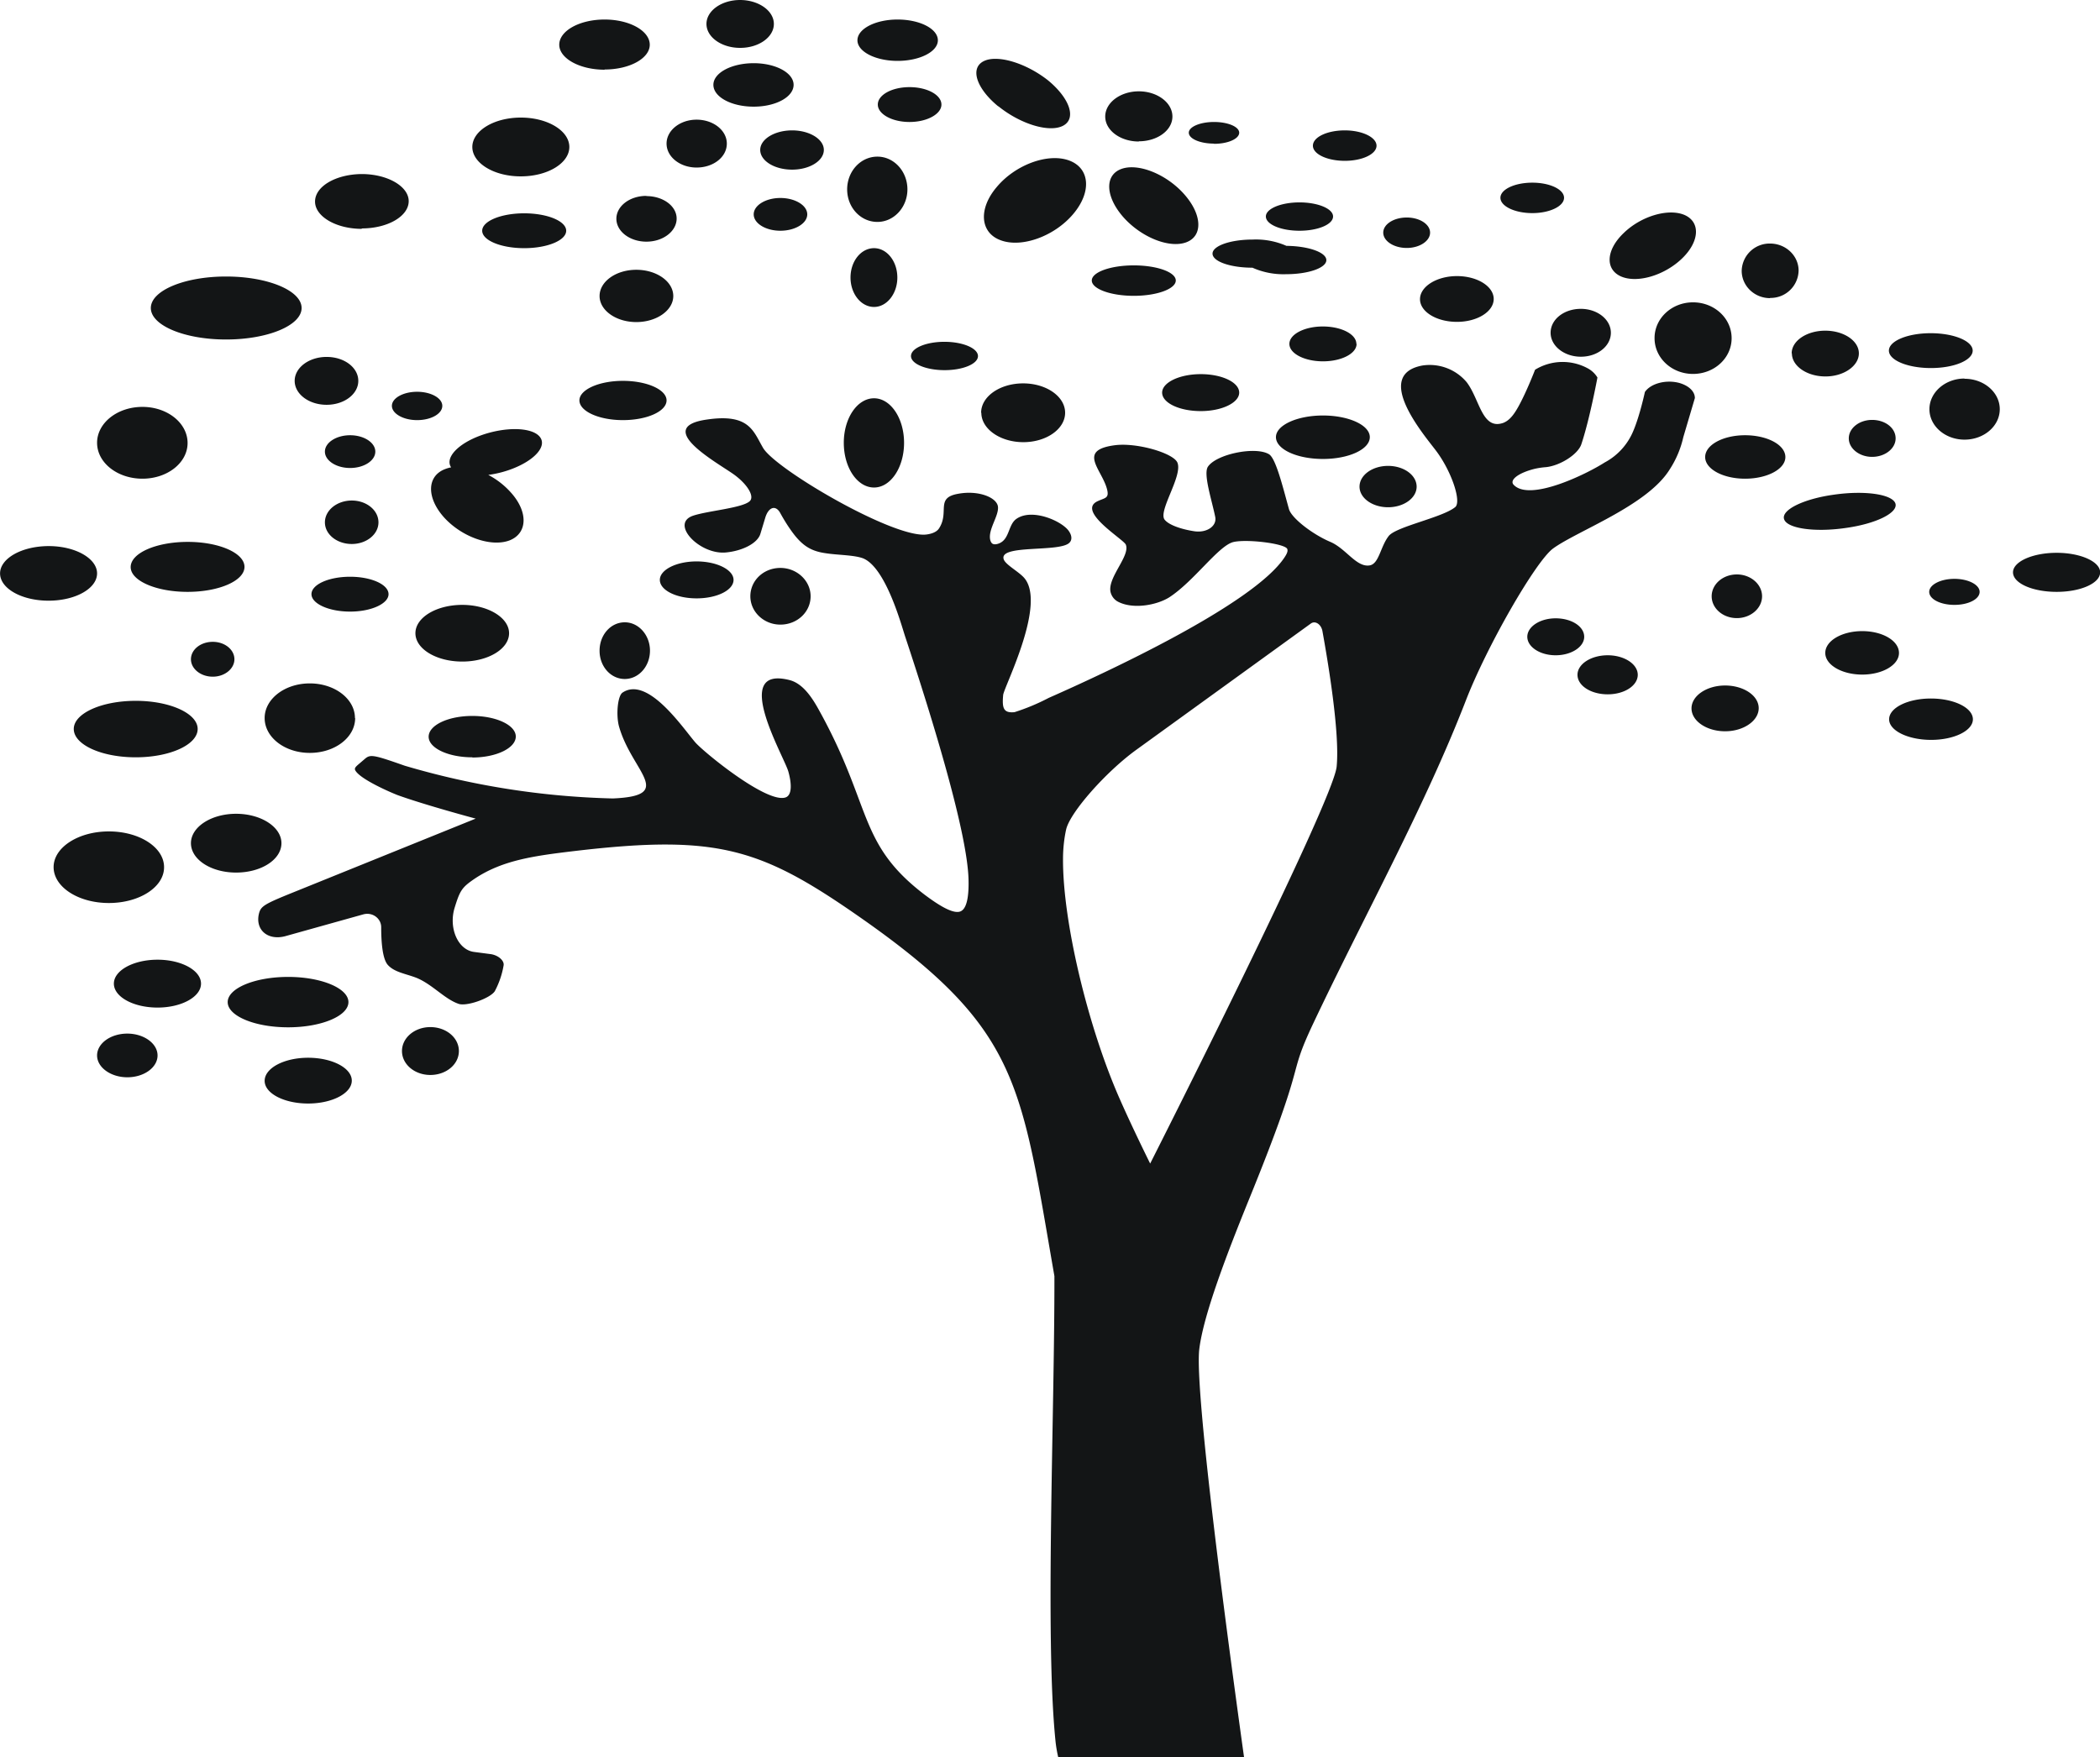 <svg xmlns="http://www.w3.org/2000/svg" width="960" height="803.472" shape-rendering="geometricPrecision" text-rendering="geometricPrecision" image-rendering="optimizeQuality" fill-rule="evenodd" clip-rule="evenodd" viewBox="0 0 10 8.37"><path fill="#131516" d="M1.69 3.42c0-.091-.096-.165-.215-.165s-.215.074-.215.165c0 .092.096.166.215.166.12 0 .216-.074.216-.166zm-.023-1.347c-.066 0-.12.035-.12.078s.054.078.12.078.12-.035.12-.078-.054-.078-.12-.078zm-.543 2.083c.12 0 .216-.062.216-.14 0-.077-.097-.14-.216-.14s-.215.063-.215.14c0 .078.096.14.215.14zM.462 2.731c0-.071-.103-.13-.23-.13-.129 0-.232.059-.232.13 0 .072.103.13.231.13s.231-.058.231-.13zM1.555 1.7c-.084 0-.152.051-.152.114s.068.114.152.114c.084 0 .151-.051.151-.114S1.64 1.7 1.555 1.7zM.351 3.472c0 .075.132.135.295.135.163 0 .295-.06.295-.135 0-.074-.132-.134-.295-.134-.163 0-.295.06-.295.134zM.678 2.28c.119 0 .215-.076.215-.17 0-.095-.096-.172-.215-.172-.12 0-.216.077-.216.171 0 .095.097.171.216.171zm.398-.663c.199 0 .36-.067.36-.15 0-.083-.161-.15-.36-.15-.198 0-.358.067-.358.15 0 .083.16.15.358.15zM1.85 2.83c0-.046-.082-.083-.183-.083-.102 0-.184.037-.184.083 0 .045.082.083.184.083.101 0 .183-.038.183-.083zm-.303-.342c0 .057.057.103.128.103.07 0 .127-.046.127-.103 0-.058-.057-.104-.127-.104s-.128.046-.128.104zm.702 1.12c.114 0 .207-.045.207-.1 0-.054-.093-.098-.207-.098-.115 0-.208.044-.208.099 0 .054.093.098.208.098zM.909 3.14c0 .045.046.083.104.083.057 0 .103-.038.103-.083 0-.046-.046-.083-.103-.083-.058 0-.104.037-.104.083zm1.205-.676c.085.094.224.143.312.11.087-.034.09-.137.005-.23a.379.379 0 0 0-.106-.082.507.507 0 0 0 .106-.026c.115-.042.177-.112.138-.157-.039-.045-.164-.047-.28-.005-.11.04-.171.107-.141.152a.158.158 0 0 0-.028.008c-.088.033-.09.136-.006.23zM2.48.84c.128 0 .231-.063.231-.14 0-.077-.103-.14-.231-.14s-.231.063-.231.14c0 .077.103.14.23.14zm.016.176c-.11 0-.2.037-.2.083 0 .046.09.083.2.083.11 0 .2-.037.2-.083 0-.046-.09-.083-.2-.083zm-.072 2c0-.074-.1-.135-.223-.135s-.223.06-.223.135c0 .075.1.135.223.135s.223-.06.223-.135zM1.164 2.7c0-.066-.121-.119-.27-.119-.15 0-.272.053-.272.12 0 .065.121.118.271.118.15 0 .271-.053.271-.119zm.558-1.612c.124 0 .224-.058.224-.13 0-.07-.1-.129-.224-.129C1.6.83 1.5.887 1.5.96c0 .071.1.13.223.13zm.144.845c0 .037.054.068.12.068s.12-.03.12-.068c0-.037-.054-.067-.12-.067s-.12.03-.12.067zm-.207 2.84c0-.066-.129-.12-.287-.12-.159 0-.288.054-.288.12s.129.12.288.12c.158 0 .287-.054.287-.12zM9.043 3.11c0-.058-.078-.104-.175-.104-.097 0-.176.046-.176.104 0 .057.079.103.176.103.097 0 .175-.046.175-.103zM8.31 2.073c-.105 0-.19.046-.19.104 0 .057.085.103.19.103.106 0 .192-.046.192-.103 0-.058-.086-.104-.192-.104zm.716.325c-.015-.044-.146-.063-.292-.042-.146.02-.253.073-.238.117.014.044.145.063.291.042.147-.02.253-.073.239-.117zm-.811.867c-.088 0-.16.049-.16.109s.072.109.16.109c.088 0 .16-.05.16-.11s-.072-.108-.16-.108zm.056-.529c-.067 0-.12.047-.12.104 0 .057.053.104.12.104.066 0 .12-.047.12-.104 0-.057-.054-.104-.12-.104zm1.523-.103c-.115 0-.208.042-.208.093 0 .052.093.093.208.093.114 0 .207-.041.207-.093 0-.051-.093-.093-.207-.093zm-.439-.83c-.092 0-.167.066-.167.146 0 .08.075.145.167.145.093 0 .168-.065.168-.145 0-.08-.075-.145-.168-.145zm-.16 1.524c-.11 0-.199.044-.199.099 0 .054.09.098.2.098.11 0 .199-.044.199-.098 0-.055-.09-.099-.2-.099zm.112-.57c-.066 0-.12.028-.12.062 0 .035.054.062.12.062s.12-.027.12-.062c0-.034-.054-.062-.12-.062zM3.86 2.84c0-.074-.065-.135-.144-.135-.08 0-.143.06-.143.135 0 .074.064.135.143.135.08 0 .144-.06.144-.135zM.75 4.571c-.115 0-.208.051-.208.114s.093.114.208.114c.114 0 .207-.051.207-.114S.864 4.571.75 4.571zM2.879.331c.119 0 .215-.053.215-.118 0-.066-.096-.12-.215-.12-.12 0-.216.054-.216.12 0 .065.097.119.216.119zM1.467 5.038c-.114 0-.207.049-.207.11 0 .06.093.108.207.108.115 0 .208-.049.208-.109s-.093-.109-.208-.109zm7.728-3.285c.11 0 .199-.037.199-.083 0-.046-.09-.083-.2-.083-.11 0-.199.037-.199.083 0 .046.09.083.2.083zm-1.651 1.28c0-.049-.06-.088-.136-.088-.075 0-.135.04-.135.088 0 .048.06.088.135.088.075 0 .136-.04.136-.088zm.112.088c-.08 0-.144.042-.144.093 0 .052.064.093.144.093.079 0 .143-.041.143-.093 0-.051-.064-.093-.143-.093zM2.049 4.892c-.075 0-.135.051-.135.114s.06.114.135.114c.075 0 .136-.05.136-.114 0-.063-.06-.114-.136-.114zM.781 4.13c0-.094-.117-.17-.263-.17-.145 0-.263.076-.263.17 0 .095.118.171.263.171.146 0 .263-.076.263-.17zm-.175.793c-.08 0-.144.047-.144.104 0 .057.065.104.144.104.08 0 .144-.047.144-.104 0-.057-.065-.104-.144-.104zM5.423.673c.088 0 .16-.052.16-.118s-.072-.12-.16-.12c-.088 0-.16.054-.16.12s.072.119.16.119zM6.61 2.416c.075 0 .136-.044.136-.098 0-.055-.061-.099-.136-.099-.075 0-.136.044-.136.099 0 .054.061.098.136.098zM3.078.933c-.08 0-.143.049-.143.109s.064.109.143.109c.08 0 .144-.05.144-.11S3.157.934 3.078.934zm3.11.166c.088 0 .16-.03.16-.068 0-.037-.072-.067-.16-.067-.088 0-.16.03-.16.067 0 .038.072.068.16.068zm.271.539c0-.046-.071-.083-.16-.083-.087 0-.159.037-.159.083 0 .046.072.083.16.083.088 0 .16-.037.16-.083zm-.685-.43c0 .037.084.067.19.067a.362.362 0 0 0 .16.031c.106 0 .192-.03.192-.067 0-.037-.085-.067-.19-.068a.361.361 0 0 0-.161-.03c-.106 0-.191.03-.191.067zM5.339.805c-.08.03-.075.132.01.229.086.097.22.15.3.12.08-.03.076-.132-.01-.229-.085-.096-.22-.15-.3-.12zm.442-.12c.067 0 .12-.024.12-.053 0-.028-.053-.051-.12-.051-.066 0-.12.023-.12.051 0 .029.054.052.12.052zM5.534 1.87c0 .049.082.088.184.088.101 0 .183-.04.183-.088 0-.049-.082-.088-.183-.088-.102 0-.184.04-.184.088zm.87-1.104c.083 0 .151-.032.151-.072 0-.04-.068-.073-.151-.073-.084 0-.152.032-.152.073 0 .04.068.072.152.072zm2.129.917c0 .06.071.11.16.11.087 0 .159-.05.159-.11s-.072-.108-.16-.108c-.088 0-.16.048-.16.108zm-1.834-.502c.061 0 .111-.033.111-.073 0-.04-.05-.072-.111-.072-.062 0-.112.032-.112.072 0 .04.05.073.112.073zm2.105.907c0 .048.05.088.111.088.062 0 .112-.04.112-.088 0-.05-.05-.088-.112-.088-.061 0-.111.039-.111.088zm-.925-.477c0 .094.082.17.183.17.102 0 .184-.076.184-.17 0-.095-.082-.171-.184-.171-.101 0-.183.076-.183.17zm.55-.192a.133.133 0 0 0 .136-.13c0-.071-.061-.129-.136-.129a.133.133 0 0 0-.135.13c0 .071.06.13.135.13zm-1.132-.404c.083 0 .151-.033.151-.073 0-.04-.068-.072-.151-.072-.084 0-.152.032-.152.072 0 .04.068.073.152.073zm-.535.41c0 .06.079.108.176.108.097 0 .175-.049.175-.109s-.078-.109-.175-.109c-.097 0-.176.05-.176.11zm.958-.108c.077.033.206-.005.29-.086.083-.08.089-.173.012-.207-.077-.033-.207.005-.29.086-.084.08-.09.173-.012.207zm-.336.268c0 .063.065.114.144.114.08 0 .143-.051.143-.114s-.064-.114-.143-.114c-.08 0-.144.05-.144.114zm-1.308.497c0 .058.1.104.224.104.123 0 .223-.046.223-.104 0-.057-.1-.103-.223-.103s-.224.046-.224.103zM3.525.228c.088 0 .16-.051.16-.114S3.612 0 3.524 0c-.088 0-.16.051-.16.114s.072.114.16.114zm-.128.176c0 .058.086.104.192.104.105 0 .19-.046.19-.104 0-.057-.085-.103-.19-.103-.106 0-.192.046-.192.103zm-.08.394c.08 0 .144-.05.144-.114 0-.063-.064-.114-.144-.114-.079 0-.143.051-.143.114s.064.114.143.114zm.272.223c0 .043.057.078.127.078s.128-.035.128-.078-.058-.078-.128-.078-.127.035-.127.078zm-.415.886c0-.051-.093-.093-.208-.093-.114 0-.207.042-.207.093 0 .052.093.094.207.094.115 0 .208-.042.208-.094zm.143.943c.097 0 .176-.039.176-.088 0-.048-.079-.088-.176-.088-.097 0-.175.04-.175.088 0 .049.078.088.175.088zm-.111-1.44c0-.069-.079-.125-.176-.125-.097 0-.175.056-.175.125 0 .068.078.124.175.124.097 0 .176-.056.176-.124zM2.855 3.1c0 .074.053.134.12.134.066 0 .12-.06.12-.135 0-.074-.054-.135-.12-.135-.067 0-.12.06-.12.135zM3.62.714c0 .052.068.094.152.094.083 0 .151-.042.151-.094 0-.051-.068-.093-.151-.093-.084 0-.152.042-.152.093zM4.747.89c-.09.105-.08.22.02.255.1.036.254-.02.343-.125.09-.106.08-.22-.02-.256-.1-.036-.254.02-.343.126zm-.409.806c0 .037.072.067.16.067.088 0 .159-.03.159-.067 0-.037-.071-.068-.16-.068-.087 0-.159.03-.159.068zm.335.27c0 .077.09.14.2.14.11 0 .199-.063.199-.14 0-.078-.09-.14-.2-.14-.11 0-.2.062-.2.14zM4.754.506c.105.085.242.127.308.093.065-.034.033-.13-.071-.216C4.886.3 4.748.258 4.683.292s-.033.13.071.215zm.645.903c.11 0 .2-.033.2-.073 0-.04-.09-.072-.2-.072-.11 0-.2.032-.2.072 0 .04.09.073.2.073zM4.05 1.322c0 .077.05.14.112.14.061 0 .111-.063.111-.14 0-.078-.05-.14-.111-.14-.062 0-.112.062-.112.14zm.128-.265c.079 0 .143-.07.143-.155 0-.086-.064-.156-.143-.156-.08 0-.144.07-.144.156s.064.155.144.155zm-.016 1.265c.079 0 .143-.095.143-.213 0-.117-.064-.212-.143-.212-.08 0-.144.095-.144.212 0 .118.064.213.144.213zM4.274.29c.106 0 .192-.044.192-.098 0-.055-.086-.099-.192-.099-.105 0-.191.044-.191.099 0 .054.086.098.191.098zM4.18.498c0 .045.067.083.151.083.084 0 .152-.038.152-.083 0-.046-.068-.083-.152-.083-.084 0-.151.037-.151.083zm2.185 3.154c-.018.172-.888 1.89-.888 1.89s-.08-.161-.141-.299c-.152-.34-.276-.85-.274-1.153 0-.05.006-.1.015-.14.02-.083.191-.275.333-.378l.832-.602c.02-.015.048.002.055.034.026.144.084.486.068.648zm1.632-1.828c-.063-.017-.136.002-.164.043 0 0-.024.112-.055.185a.3.3 0 0 1-.137.151c-.084.054-.356.188-.433.106-.021-.022.02-.056.1-.076a.364.364 0 0 1 .054-.008c.067-.007.151-.06.168-.108.04-.119.077-.319.077-.319a.122.122 0 0 0-.045-.043.251.251 0 0 0-.252.006s-.04.104-.078.173c-.022.04-.043.068-.073.08-.102.036-.112-.112-.175-.194a.23.23 0 0 0-.211-.079c-.24.045.015.338.067.408.073.098.12.24.09.266-.06.05-.282.093-.317.138-.04.051-.046.133-.091.14-.063.01-.112-.08-.187-.112-.087-.037-.185-.114-.197-.156-.03-.108-.063-.244-.096-.262-.065-.038-.25 0-.29.06-.023.035.019.16.035.24.008.043-.041.077-.102.067-.058-.009-.12-.029-.14-.056-.029-.043.087-.207.062-.27-.018-.046-.196-.098-.301-.083-.176.024-.06.114-.035.207.013.048-.01.042-.048.061-.092.049.128.18.138.205.022.053-.086.155-.073.224a.07.07 0 0 0 .038.049c.072.036.183.015.242-.022.117-.076.233-.244.304-.263.064-.016.249.007.258.033.004.011-.003.024-.012.038-.147.226-.859.554-1.124.671a1.01 1.01 0 0 1-.163.068c-.052.005-.06-.018-.054-.082.004-.039.214-.445.095-.563-.03-.03-.087-.06-.093-.085-.018-.068.255-.032.31-.074.018-.014.015-.036.003-.055-.028-.048-.173-.114-.25-.063-.042.027-.033.097-.084.118-.01.004-.021.006-.029.003s-.012-.012-.014-.021c-.01-.05.043-.114.037-.158-.007-.044-.095-.078-.19-.06-.109.019-.04.086-.09.164-.011.018-.036.027-.062.03-.157.017-.715-.31-.776-.412-.047-.08-.065-.165-.266-.136-.26.036.043.203.124.26.065.046.104.107.077.13-.037.032-.199.045-.268.068-.114.038.033.19.159.175.077-.008.148-.044.161-.089l.023-.076c.015-.05.048-.062.07-.025.02.037.047.08.073.112.042.051.081.073.145.082.057.009.133.008.177.024.107.042.181.31.2.369.138.416.297.94.303 1.16.002.075-.006.149-.046.155-.037.006-.102-.036-.161-.08-.324-.246-.249-.421-.508-.886-.035-.063-.078-.123-.138-.138-.282-.071-.025.364-.005.436.016.057.018.112-.013.123-.09.031-.395-.22-.431-.263-.06-.07-.226-.317-.346-.236-.023.016-.031.105-.017.159.06.217.274.332-.029.345a3.81 3.81 0 0 1-.991-.156c-.145-.051-.163-.055-.188-.034l-.028.024c-.024.02-.026.025-.014.04.034.041.16.096.196.11.133.048.372.112.372.112l-.868.351c-.139.056-.155.066-.164.101-.019.077.041.13.125.108l.372-.104c.044-.012.085.02.085.061 0 .065.005.147.03.178.032.038.091.044.142.065.074.032.13.099.196.122.038.014.151-.026.173-.06a.405.405 0 0 0 .042-.123c.004-.023-.027-.05-.065-.054l-.076-.01c-.076-.01-.121-.112-.093-.208.026-.085.035-.099.095-.14.134-.09.287-.11.48-.133.69-.081.892-.011 1.382.334.736.52.741.78.9 1.691.001.662-.045 1.721.005 2.213a.626.626 0 0 0 .013.078h.885c-.08-.575-.237-1.75-.213-1.944.02-.162.13-.45.239-.718.283-.696.174-.557.302-.829.244-.516.53-1.03.727-1.538.1-.26.333-.665.416-.727.116-.085.449-.204.556-.377a.472.472 0 0 0 .065-.154l.055-.186c0-.032-.029-.059-.074-.072z"/></svg>